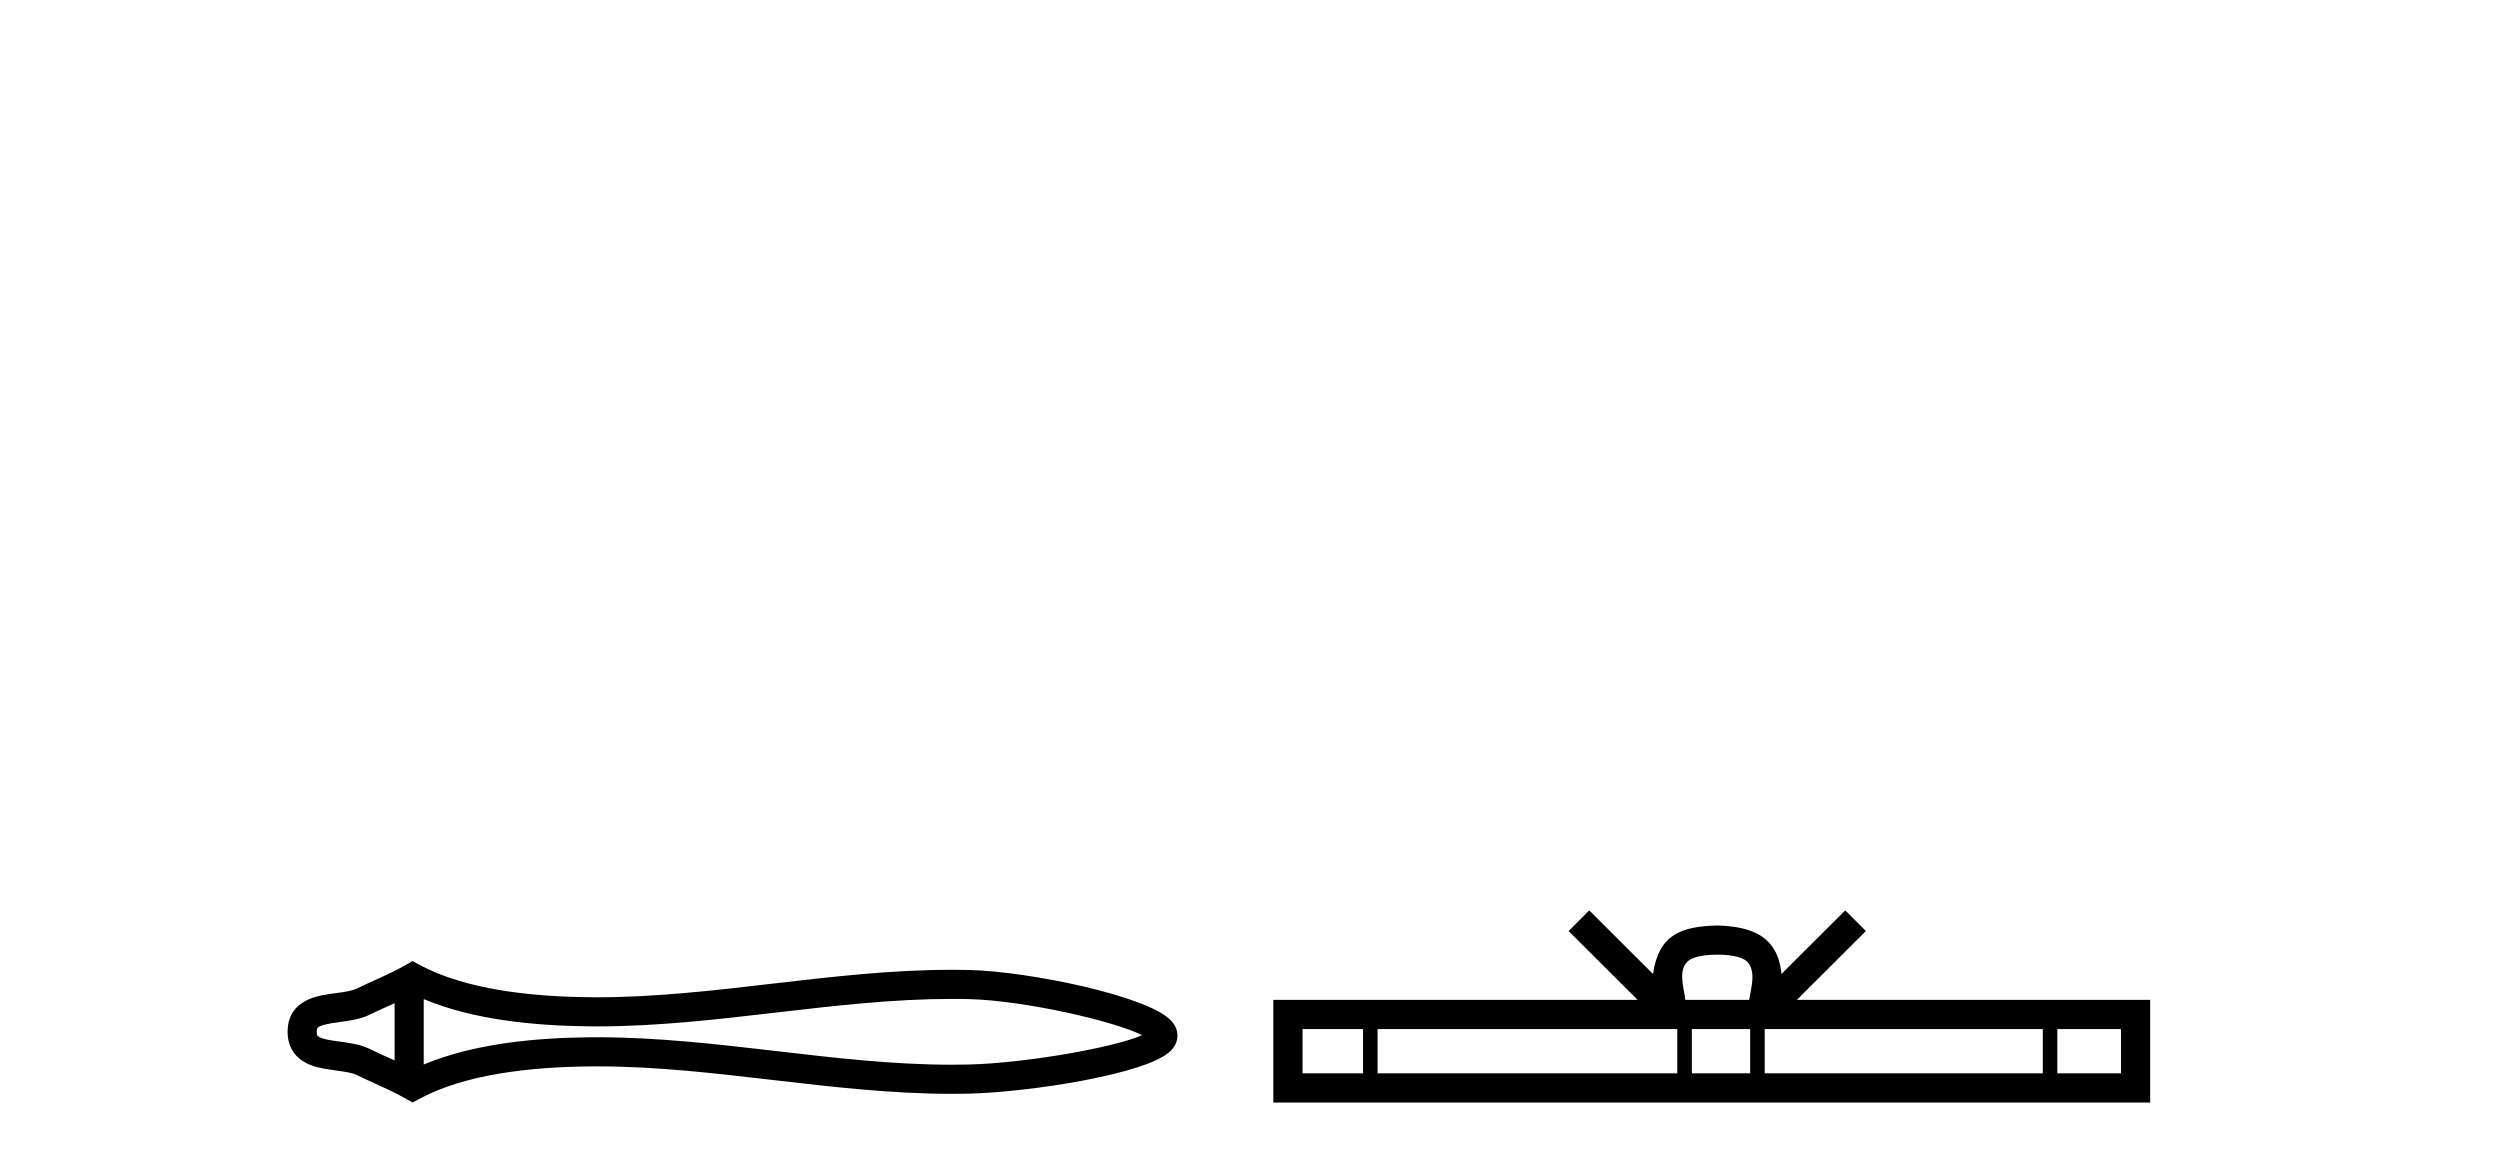 <?xml version='1.0' encoding='UTF-8' standalone='yes'?><svg xmlns='http://www.w3.org/2000/svg' xmlns:xlink='http://www.w3.org/1999/xlink' width='88.0' height='41.0' ><path d='M 40.481 36.268 C 40.481 36.268 40.481 36.268 40.48 36.268 L 40.48 36.268 C 40.48 36.268 40.48 36.268 40.48 36.268 L 40.48 36.268 C 40.481 36.268 40.481 36.268 40.481 36.268 ZM 40.471 36.622 C 40.471 36.622 40.471 36.622 40.471 36.622 L 40.471 36.622 C 40.472 36.622 40.472 36.623 40.472 36.623 C 40.472 36.623 40.472 36.622 40.471 36.622 ZM 13.89 35.313 L 13.89 37.327 L 13.89 37.327 C 13.794 37.283 13.699 37.24 13.607 37.199 L 13.607 37.199 C 13.399 37.105 13.203 37.016 13.018 36.925 L 13.018 36.925 C 12.673 36.755 12.253 36.704 11.953 36.663 L 11.953 36.663 C 11.613 36.617 11.398 36.583 11.256 36.513 L 11.256 36.513 C 11.18 36.475 11.149 36.453 11.149 36.32 C 11.149 36.16 11.158 36.084 11.953 35.976 L 11.953 35.976 C 12.253 35.936 12.673 35.884 13.018 35.715 L 13.018 35.715 L 13.018 35.715 C 13.203 35.623 13.399 35.535 13.607 35.441 L 13.607 35.441 C 13.699 35.399 13.794 35.357 13.89 35.313 ZM 14.915 37.472 L 14.915 37.472 L 14.915 37.472 C 14.915 37.472 14.915 37.472 14.915 37.472 ZM 33.502 35.162 C 33.607 35.162 33.713 35.162 33.818 35.163 L 33.818 35.163 C 33.911 35.165 34.003 35.166 34.096 35.168 L 34.096 35.168 C 36.024 35.214 39.201 35.932 40.2 36.438 L 40.2 36.438 C 39.186 36.887 36.04 37.425 34.096 37.471 L 34.096 37.471 L 34.096 37.471 C 33.898 37.476 33.7 37.478 33.502 37.478 C 31.455 37.478 29.407 37.241 27.325 36.998 L 27.325 36.998 C 25.251 36.757 23.142 36.511 21.018 36.511 C 20.909 36.511 20.799 36.512 20.69 36.513 L 20.69 36.513 C 18.863 36.535 16.678 36.728 14.915 37.472 L 14.915 37.472 L 14.915 35.168 L 14.915 35.168 C 16.678 35.911 18.863 36.104 20.69 36.127 L 20.69 36.127 L 20.69 36.127 C 20.799 36.128 20.909 36.129 21.018 36.129 C 23.142 36.129 25.251 35.883 27.325 35.641 C 29.407 35.399 31.454 35.162 33.502 35.162 ZM 14.52 33.83 L 14.273 33.972 C 14.128 34.056 13.979 34.134 13.827 34.208 L 13.827 34.208 C 13.616 34.312 13.403 34.408 13.186 34.506 L 13.186 34.506 C 12.98 34.599 12.769 34.695 12.565 34.795 L 12.565 34.795 L 12.565 34.795 C 12.4 34.876 12.164 34.913 11.816 34.96 L 11.816 34.96 C 11.344 35.024 10.124 35.115 10.124 36.32 C 10.124 36.876 10.407 37.237 10.804 37.433 L 10.804 37.433 C 11.126 37.591 11.529 37.64 11.816 37.679 L 11.816 37.679 C 12.164 37.726 12.4 37.764 12.565 37.845 L 12.565 37.845 L 12.565 37.845 C 12.769 37.945 12.98 38.04 13.186 38.133 L 13.186 38.133 C 13.561 38.303 13.924 38.467 14.273 38.667 L 14.52 38.809 L 14.771 38.675 C 16.387 37.806 18.674 37.563 20.702 37.538 L 20.702 37.538 L 20.702 37.538 C 20.808 37.537 20.914 37.536 21.019 37.536 C 23.072 37.536 25.122 37.774 27.206 38.016 L 27.206 38.016 C 29.278 38.257 31.383 38.503 33.503 38.503 C 33.709 38.503 33.915 38.501 34.12 38.496 L 34.12 38.496 C 36.16 38.448 40.41 37.818 41.218 36.98 L 41.218 36.98 C 41.321 36.873 41.447 36.695 41.447 36.452 C 41.447 36.227 41.338 36.056 41.245 35.95 L 41.245 35.95 C 40.473 35.06 36.201 34.193 34.12 34.144 L 34.12 34.144 L 34.12 34.144 C 34.024 34.141 33.927 34.14 33.83 34.139 L 33.83 34.139 C 33.721 34.137 33.612 34.137 33.503 34.137 C 31.384 34.137 29.278 34.382 27.206 34.623 C 25.122 34.866 23.072 35.104 21.019 35.104 C 20.914 35.104 20.808 35.103 20.702 35.102 L 20.702 35.102 C 18.674 35.077 16.387 34.833 14.771 33.965 L 14.52 33.83 Z' style='fill:#000000;stroke:none' /><path d='M 60.447 33.604 C 60.947 33.604 61.249 33.689 61.405 33.778 C 61.859 34.068 61.642 34.761 61.569 35.195 L 59.325 35.195 C 59.271 34.752 59.026 34.076 59.49 33.778 C 59.646 33.689 59.947 33.604 60.447 33.604 ZM 47.979 36.222 L 47.979 37.782 L 45.849 37.782 L 45.849 36.222 ZM 59.04 36.222 L 59.04 37.782 L 48.491 37.782 L 48.491 36.222 ZM 61.606 36.222 L 61.606 37.782 L 59.553 37.782 L 59.553 36.222 ZM 71.906 36.222 L 71.906 37.782 L 62.118 37.782 L 62.118 36.222 ZM 74.659 36.222 L 74.659 37.782 L 72.418 37.782 L 72.418 36.222 ZM 55.941 32.045 L 55.215 32.773 L 57.644 35.195 L 44.821 35.195 L 44.821 38.809 L 75.686 38.809 L 75.686 35.195 L 63.251 35.195 L 65.679 32.773 L 64.953 32.045 L 62.708 34.284 C 62.573 32.927 61.643 32.615 60.447 32.577 C 59.169 32.611 58.385 32.9 58.186 34.284 L 55.941 32.045 Z' style='fill:#000000;stroke:none' /></svg>